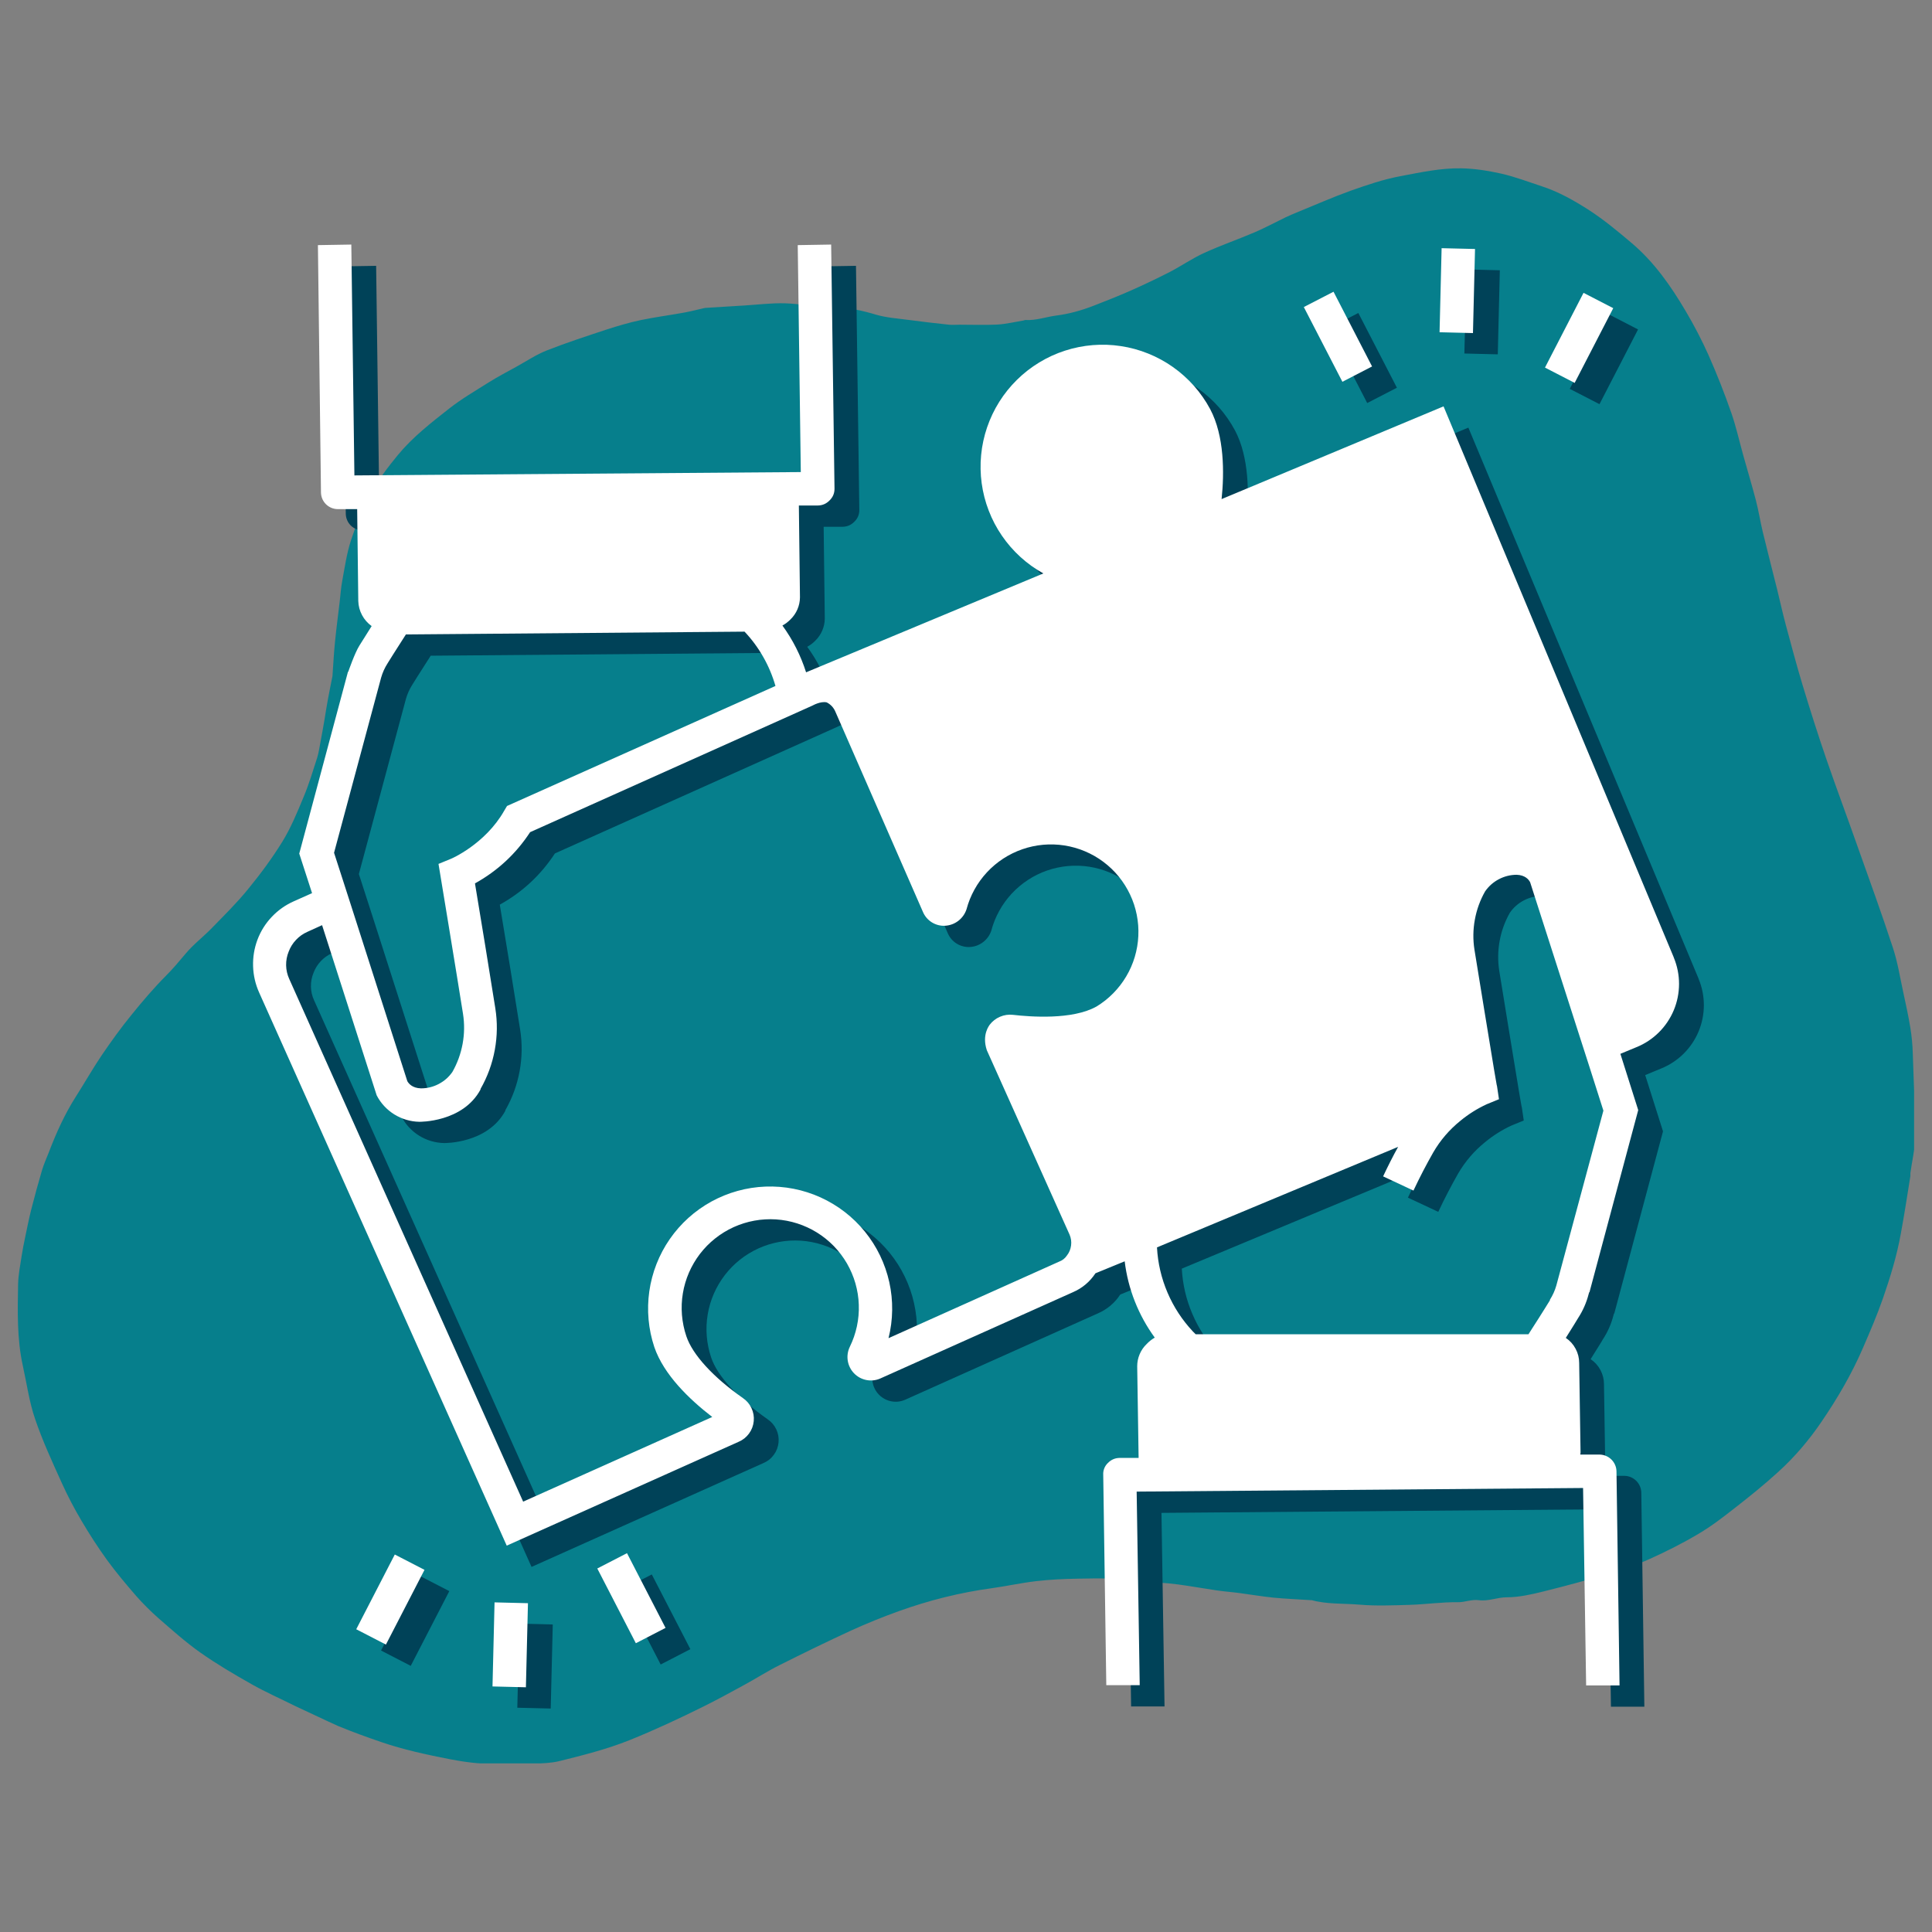 <?xml version="1.0" encoding="UTF-8"?>
<svg xmlns="http://www.w3.org/2000/svg" xmlns:xlink="http://www.w3.org/1999/xlink" width="500" zoomAndPan="magnify" viewBox="0 0 375 375" height="500" preserveAspectRatio="xMidYMid meet" version="1.0">
  <rect x="0" y="0" width="375" height="375" fill="#808080" stroke="none"/>
  <defs>
    <clipPath id="760c38dcbf">
      <path d="M 3.277 32.523 L 371.527 32.523 L 371.527 342.273 L 3.277 342.273 Z M 3.277 32.523 " clip-rule="nonzero"></path>
    </clipPath>
    <clipPath id="eb9da4157a">
      <path d="M 53.555 51.465 L 331 51.465 L 331 331.965 L 53.555 331.965 Z M 53.555 51.465 " clip-rule="nonzero"></path>
    </clipPath>
    <clipPath id="b4521fc40f">
      <path d="M 100 315 L 108 315 L 108 331.965 L 100 331.965 Z M 100 315 " clip-rule="nonzero"></path>
    </clipPath>
    <clipPath id="6729d2ca7b">
      <path d="M 49 47.34 L 326 47.34 L 326 327.84 L 49 327.84 Z M 49 47.34 " clip-rule="nonzero"></path>
    </clipPath>
    <clipPath id="b427cf867a">
      <path d="M 95 311 L 103 311 L 103 327.84 L 95 327.84 Z M 95 311 " clip-rule="nonzero"></path>
    </clipPath>
  </defs>
  <g clip-path="url(#760c38dcbf)">
    <path fill="#067f8c" d="M 57.355 331.168 C 54.461 329.723 51.547 328.441 48.793 326.879 C 45.41 324.965 42.027 322.98 38.855 320.742 C 36.008 318.734 33.395 316.379 30.758 314.094 C 29.219 312.738 27.75 311.27 26.395 309.73 C 24.461 307.492 22.547 305.227 20.797 302.824 C 19.023 300.375 17.367 297.809 15.828 295.195 C 14.43 292.84 13.145 290.391 12.027 287.918 C 10.16 283.789 8.246 279.66 6.801 275.391 C 5.656 272.055 5.191 268.508 4.422 265.055 C 3.277 259.828 3.418 254.535 3.512 249.238 C 3.559 247.395 3.93 245.551 4.211 243.707 C 4.398 242.52 4.629 241.328 4.887 240.141 C 5.262 238.344 5.609 236.57 6.055 234.797 C 6.707 232.23 7.406 229.688 8.152 227.145 C 8.527 225.91 9.062 224.719 9.531 223.527 C 10.953 219.82 12.586 216.203 14.73 212.844 C 16.41 210.207 17.953 207.48 19.699 204.891 C 21.52 202.207 23.434 199.547 25.488 197.027 C 27.609 194.391 29.848 191.777 32.23 189.375 C 33.582 188.023 34.793 186.574 36.008 185.129 C 37.523 183.309 39.461 181.84 41.117 180.137 C 43.496 177.688 45.945 175.285 48.094 172.648 C 50.52 169.684 52.828 166.582 54.836 163.316 C 56.492 160.609 57.727 157.602 58.941 154.66 C 59.969 152.211 60.738 149.645 61.555 147.102 C 61.879 146.055 62.02 144.957 62.23 143.883 C 62.488 142.555 62.719 141.199 62.953 139.871 C 63.188 138.52 63.375 137.164 63.629 135.836 C 63.91 134.32 64.215 132.824 64.516 131.309 C 64.539 131.238 64.539 131.168 64.539 131.098 C 64.703 128.906 64.797 126.715 65.031 124.52 C 65.285 121.93 65.637 119.34 65.938 116.75 C 66.102 115.422 66.172 114.07 66.43 112.738 C 66.918 110.125 67.293 107.441 68.109 104.922 C 69.113 101.867 70.301 98.812 71.84 95.988 C 73.336 93.258 75.246 90.715 77.23 88.312 C 80.078 84.859 83.645 82.086 87.145 79.332 C 89.547 77.441 92.23 75.879 94.82 74.246 C 96.57 73.148 98.391 72.191 100.211 71.191 C 102.168 70.117 104.059 68.832 106.137 68.016 C 109.938 66.523 113.859 65.242 117.754 63.957 C 119.922 63.258 122.117 62.605 124.332 62.137 C 127.133 61.555 130 61.18 132.824 60.668 C 134.105 60.434 135.391 60.086 136.672 59.805 C 136.789 59.781 136.883 59.758 137 59.758 C 139.496 59.594 141.992 59.434 144.512 59.293 C 147.125 59.129 149.762 58.801 152.375 58.871 C 155.125 58.965 157.879 59.457 160.609 59.758 C 161.027 59.805 161.473 59.781 161.891 59.758 C 164.715 59.641 167.398 60.297 170.082 61.09 C 172.086 61.672 174.234 61.812 176.309 62.09 C 178.945 62.441 181.559 62.746 184.195 63.023 C 184.895 63.094 185.594 63.023 186.293 63.023 C 188.699 63.023 191.125 63.117 193.527 63 C 195.254 62.906 196.957 62.488 198.66 62.207 C 198.801 62.184 198.938 62.09 199.078 62.113 C 201.109 62.23 203.023 61.508 205.004 61.25 C 207.547 60.926 209.926 60.25 212.281 59.34 C 214.664 58.406 217.043 57.473 219.375 56.445 C 221.965 55.301 224.555 54.066 227.074 52.781 C 229.312 51.617 231.414 50.148 233.723 49.098 C 236.941 47.629 240.324 46.461 243.59 45.062 C 245.598 44.199 247.535 43.148 249.516 42.191 C 250.332 41.797 251.148 41.469 251.988 41.117 C 255.371 39.742 258.73 38.25 262.184 37.012 C 265.355 35.895 268.555 34.797 271.844 34.191 C 275.715 33.465 279.586 32.602 283.625 32.672 C 286.285 32.719 288.848 33.141 291.391 33.699 C 294.121 34.328 296.758 35.332 299.441 36.219 C 302.543 37.246 305.391 38.855 308.121 40.582 C 311.152 42.52 313.883 44.781 316.633 47.113 C 321.066 50.848 324.285 55.465 327.18 60.363 C 328.812 63.117 330.305 65.988 331.613 68.902 C 333.246 72.59 334.715 76.32 336.043 80.125 C 337 82.879 337.629 85.77 338.426 88.594 C 339.219 91.418 340.059 94.215 340.805 97.062 C 341.34 99.113 341.668 101.215 342.156 103.266 C 343.066 107 344.023 110.734 344.957 114.465 C 345.516 116.727 346.008 119.016 346.613 121.254 C 347.664 125.172 348.711 129.094 349.879 132.965 C 351.348 137.816 352.887 142.672 354.543 147.477 C 356.41 152.91 358.441 158.301 360.352 163.738 C 362.734 170.457 365.184 177.152 367.398 183.918 C 368.332 186.738 368.797 189.727 369.43 192.641 C 369.918 194.926 370.43 197.215 370.805 199.523 C 371.062 201.156 371.227 202.812 371.27 204.469 C 371.457 209.93 371.715 215.387 371.691 220.848 C 371.691 223.133 371.109 225.418 370.805 227.684 C 370.781 227.867 370.828 228.078 370.805 228.266 C 370.5 230.156 370.199 232.066 369.895 233.957 C 369.59 235.801 369.289 237.668 368.938 239.508 C 368.168 243.801 366.887 247.953 365.461 252.062 C 364.32 255.328 362.965 258.477 361.59 261.648 C 359.398 266.734 356.621 271.469 353.496 276.043 C 351.066 279.613 348.293 282.855 345.121 285.727 C 342.461 288.152 339.637 290.438 336.789 292.652 C 334.504 294.449 332.172 296.246 329.676 297.715 C 326.621 299.535 323.422 301.145 320.156 302.613 C 317.637 303.758 315 304.645 312.344 305.438 C 308.074 306.699 303.781 307.863 299.441 308.938 C 297.156 309.496 294.797 310.035 292.465 310.035 C 290.598 310.035 288.871 310.852 287.031 310.594 C 285.629 310.406 284.301 311.012 282.992 310.988 C 279.82 310.945 276.719 311.41 273.594 311.504 C 270.324 311.598 267.035 311.738 263.793 311.457 C 260.738 311.199 257.613 311.41 254.602 310.594 C 254.555 310.594 254.531 310.594 254.484 310.594 C 252.059 310.43 249.633 310.336 247.207 310.105 C 244.945 309.871 242.727 309.496 240.465 309.195 C 239.066 309.008 237.641 308.914 236.219 308.703 C 234.281 308.426 232.348 308.074 230.434 307.793 C 229.219 307.605 228.008 307.445 226.77 307.328 C 224.789 307.141 222.758 307.117 220.773 306.836 C 216.949 306.277 213.121 306.348 209.297 306.418 C 206.566 306.465 203.816 306.582 201.086 306.906 C 198.238 307.234 195.418 307.863 192.57 308.262 C 186.363 309.102 180.32 310.617 174.418 312.738 C 171.316 313.859 168.238 315.098 165.227 316.473 C 160.516 318.641 155.875 320.906 151.23 323.238 C 148.898 324.406 146.703 325.828 144.418 327.062 C 141.781 328.512 139.168 329.934 136.488 331.262 C 131.773 333.598 127.039 335.812 122.164 337.773 C 117.73 339.547 113.156 340.688 108.562 341.832 C 106.93 342.227 105.18 342.273 103.477 342.32 C 100.91 342.391 98.344 342.297 95.777 342.344 C 92.906 342.391 90.109 341.996 87.285 341.457 C 82.781 340.57 78.305 339.613 73.965 338.121 C 71.164 337.164 68.414 336.164 65.684 335.043 C 63.023 333.852 60.246 332.5 57.355 331.168 Z M 57.355 331.168 " fill-opacity="1" fill-rule="nonzero"></path>
  </g>
  <g clip-path="url(#eb9da4157a)">
    <path fill="#004258" d="M 329.711 190.027 C 329.711 189.973 329.656 189.918 329.656 189.867 L 285.008 83 L 241.926 101 C 242.465 95.922 242.465 88.73 239.711 83.543 C 239.277 82.734 238.797 81.953 238.273 81.199 C 237.75 80.445 237.184 79.727 236.578 79.039 C 235.969 78.352 235.324 77.699 234.641 77.09 C 233.957 76.477 233.242 75.906 232.492 75.375 C 231.742 74.848 230.965 74.363 230.16 73.926 C 229.355 73.484 228.527 73.094 227.676 72.75 C 226.824 72.41 225.957 72.117 225.07 71.875 C 224.188 71.633 223.289 71.445 222.383 71.305 C 221.477 71.168 220.566 71.082 219.648 71.051 C 218.73 71.02 217.816 71.043 216.902 71.117 C 215.988 71.191 215.078 71.316 214.18 71.496 C 213.281 71.68 212.395 71.91 211.523 72.191 C 210.648 72.477 209.797 72.809 208.961 73.191 C 208.129 73.574 207.32 74 206.535 74.477 C 205.75 74.953 204.996 75.473 204.273 76.039 C 203.551 76.602 202.859 77.203 202.207 77.848 C 201.555 78.492 200.938 79.172 200.363 79.887 C 199.789 80.602 199.258 81.348 198.77 82.125 C 198.281 82.902 197.84 83.703 197.445 84.531 C 197.051 85.359 196.707 86.211 196.41 87.078 C 196.113 87.945 195.867 88.828 195.676 89.727 C 195.48 90.621 195.34 91.527 195.254 92.441 C 195.164 93.352 195.129 94.27 195.145 95.184 C 195.164 96.102 195.234 97.016 195.359 97.926 C 195.484 98.832 195.66 99.73 195.887 100.621 C 196.117 101.508 196.395 102.383 196.723 103.238 C 197.055 104.094 197.434 104.93 197.859 105.738 C 198.285 106.551 198.758 107.336 199.277 108.094 C 199.793 108.852 200.355 109.578 200.957 110.27 C 201.559 110.961 202.199 111.617 202.875 112.234 C 203.555 112.852 204.266 113.43 205.012 113.965 C 205.758 114.5 206.531 114.988 207.332 115.434 L 161.277 134.621 C 160.234 131.348 158.703 128.32 156.684 125.543 C 157.266 125.223 157.789 124.828 158.25 124.352 C 158.828 123.793 159.277 123.141 159.594 122.402 C 159.914 121.66 160.078 120.887 160.09 120.082 L 159.871 102.246 L 163.547 102.246 C 164.438 102.234 165.195 101.91 165.82 101.273 C 166.48 100.641 166.805 99.863 166.793 98.949 L 166.145 51.598 L 159.656 51.703 L 160.25 95.758 L 73.602 96.406 L 73.008 51.598 L 66.523 51.703 L 67.117 99.758 C 67.129 100.184 67.219 100.59 67.387 100.977 C 67.555 101.367 67.793 101.711 68.094 102.008 C 68.398 102.305 68.746 102.535 69.137 102.695 C 69.527 102.859 69.938 102.941 70.359 102.949 L 74.145 102.949 C 74.145 103.109 74.359 120.785 74.359 120.785 C 74.391 121.754 74.633 122.664 75.09 123.52 C 75.543 124.375 76.168 125.086 76.953 125.648 L 74.574 129.434 C 73.656 130.895 72.414 134.516 72.414 134.516 L 72.359 134.516 L 62.898 169.812 L 65.387 177.488 L 61.875 179.055 C 60.242 179.773 58.812 180.781 57.582 182.074 C 56.355 183.367 55.426 184.848 54.793 186.516 C 54.168 188.18 53.883 189.902 53.941 191.68 C 53.996 193.461 54.391 195.16 55.117 196.785 L 103.172 304.137 L 148.195 283.973 C 149.012 283.621 149.684 283.09 150.203 282.371 C 150.727 281.656 151.031 280.855 151.117 279.969 C 151.199 279.086 151.055 278.242 150.676 277.441 C 150.297 276.637 149.742 275.984 149.008 275.488 C 143.223 271.434 139.223 267.055 138.035 263.488 C 137.809 262.82 137.625 262.141 137.484 261.453 C 137.34 260.766 137.242 260.07 137.184 259.367 C 137.125 258.668 137.113 257.965 137.141 257.262 C 137.172 256.559 137.242 255.859 137.359 255.164 C 137.473 254.469 137.629 253.785 137.828 253.109 C 138.027 252.438 138.266 251.777 138.547 251.129 C 138.828 250.484 139.145 249.859 139.504 249.25 C 139.859 248.645 140.254 248.062 140.68 247.504 C 141.109 246.945 141.57 246.418 142.062 245.914 C 142.559 245.414 143.078 244.941 143.629 244.504 C 144.18 244.066 144.758 243.664 145.359 243.301 C 145.957 242.934 146.578 242.602 147.219 242.312 C 147.859 242.023 148.516 241.773 149.188 241.562 C 149.859 241.352 150.543 241.184 151.234 241.059 C 151.926 240.93 152.625 240.848 153.328 240.805 C 154.031 240.766 154.73 240.77 155.434 240.812 C 156.137 240.859 156.832 240.945 157.523 241.078 C 158.215 241.207 158.898 241.383 159.566 241.598 C 160.238 241.812 160.891 242.066 161.531 242.359 C 162.168 242.656 162.789 242.988 163.387 243.359 C 163.984 243.73 164.559 244.137 165.105 244.578 C 165.652 245.02 166.172 245.492 166.664 245.996 C 167.152 246.5 167.609 247.035 168.035 247.598 C 168.461 248.156 168.848 248.742 169.203 249.352 C 169.555 249.961 169.867 250.59 170.145 251.234 C 170.418 251.883 170.656 252.543 170.848 253.223 C 171.043 253.898 171.195 254.582 171.305 255.277 C 171.418 255.973 171.484 256.672 171.508 257.375 C 171.535 258.078 171.516 258.781 171.453 259.48 C 171.391 260.184 171.285 260.879 171.141 261.566 C 170.992 262.254 170.805 262.93 170.574 263.594 C 170.344 264.262 170.074 264.91 169.766 265.539 C 169.562 265.957 169.426 266.398 169.359 266.855 C 169.289 267.312 169.293 267.773 169.363 268.23 C 169.434 268.691 169.574 269.125 169.781 269.543 C 169.984 269.957 170.25 270.336 170.57 270.668 C 170.891 271.004 171.254 271.285 171.66 271.508 C 172.066 271.734 172.496 271.891 172.949 271.984 C 173.406 272.074 173.863 272.098 174.324 272.051 C 174.785 272.004 175.23 271.887 175.656 271.703 L 213.062 254.945 C 214.887 254.156 216.348 252.934 217.441 251.27 L 223.117 248.945 C 223.441 251.625 224.098 254.219 225.086 256.727 C 226.074 259.234 227.363 261.578 228.953 263.758 C 228.371 264.094 227.848 264.508 227.387 265 C 226.797 265.566 226.344 266.223 226.023 266.973 C 225.703 267.727 225.547 268.508 225.547 269.324 L 225.816 287.109 L 222.141 287.109 C 221.25 287.121 220.496 287.445 219.871 288.082 C 219.551 288.379 219.312 288.734 219.148 289.141 C 218.988 289.547 218.922 289.969 218.953 290.406 L 219.547 331.215 L 226.035 331.215 L 225.441 293.648 L 312.086 292.945 L 312.684 331.27 L 319.168 331.27 L 318.574 289.703 C 318.562 289.277 318.473 288.867 318.305 288.473 C 318.137 288.082 317.902 287.734 317.602 287.434 C 317.301 287.133 316.953 286.895 316.559 286.727 C 316.168 286.559 315.758 286.469 315.332 286.461 L 311.547 286.461 C 311.547 286.352 311.602 286.191 311.602 286.082 L 311.332 268.676 C 311.332 267.699 311.102 266.781 310.641 265.918 C 310.184 265.059 309.547 264.355 308.738 263.812 C 309.98 261.812 310.953 260.297 311.113 259.973 C 312.055 258.535 312.738 256.988 313.168 255.324 L 313.277 254.945 L 313.332 254.945 L 322.789 219.594 L 319.332 208.676 L 322.465 207.379 C 323.273 207.051 324.043 206.645 324.773 206.16 C 325.5 205.68 326.176 205.129 326.797 204.516 C 327.414 203.898 327.969 203.23 328.457 202.504 C 328.945 201.781 329.355 201.016 329.695 200.207 C 330.031 199.402 330.285 198.57 330.457 197.715 C 330.629 196.859 330.715 195.992 330.719 195.121 C 330.719 194.246 330.633 193.383 330.465 192.523 C 330.297 191.668 330.043 190.836 329.711 190.027 Z M 78.793 135.648 C 79.074 134.672 79.488 133.754 80.035 132.895 C 80.035 132.895 81.711 130.191 83.602 127.273 L 149.332 126.73 C 150.738 128.219 151.949 129.855 152.961 131.641 C 153.977 133.422 154.766 135.301 155.332 137.273 L 103.223 160.57 L 102.684 161.488 C 99.008 167.973 92.359 170.84 92.305 170.84 L 89.926 171.812 C 89.926 171.812 93.656 194.352 94.684 200.895 C 94.988 202.836 94.965 204.777 94.609 206.715 C 94.258 208.652 93.598 210.477 92.629 212.191 C 91.934 213.188 91.047 213.969 89.965 214.531 C 88.887 215.094 87.738 215.379 86.523 215.379 C 84.848 215.324 84.145 214.461 83.875 213.973 L 73.332 181.055 L 71.332 174.84 L 69.656 169.648 Z M 211.871 247.867 C 211.504 248.398 211.02 248.777 210.414 249 L 177.277 263.867 C 177.5 262.977 177.672 262.078 177.789 261.168 C 177.906 260.262 177.973 259.348 177.984 258.434 C 177.996 257.516 177.957 256.605 177.863 255.691 C 177.77 254.781 177.621 253.879 177.422 252.984 C 177.227 252.09 176.977 251.211 176.676 250.344 C 176.375 249.48 176.027 248.633 175.625 247.809 C 175.227 246.984 174.785 246.188 174.293 245.414 C 173.801 244.641 173.266 243.898 172.691 243.188 C 172.113 242.477 171.496 241.801 170.84 241.16 C 170.184 240.52 169.492 239.922 168.77 239.359 C 168.043 238.801 167.289 238.285 166.504 237.812 C 165.719 237.34 164.91 236.918 164.074 236.539 C 163.238 236.16 162.387 235.832 161.516 235.551 C 160.641 235.273 159.758 235.047 158.855 234.871 C 157.957 234.691 157.051 234.57 156.141 234.496 C 155.227 234.426 154.312 234.41 153.395 234.441 C 152.48 234.477 151.57 234.566 150.664 234.707 C 149.762 234.848 148.867 235.039 147.984 235.281 C 147.102 235.527 146.234 235.82 145.387 236.168 C 144.535 236.512 143.711 236.902 142.906 237.344 C 142.105 237.785 141.328 238.27 140.582 238.801 C 139.836 239.328 139.121 239.902 138.441 240.516 C 137.762 241.129 137.117 241.777 136.512 242.465 C 135.906 243.152 135.344 243.875 134.824 244.629 C 134.301 245.379 133.824 246.16 133.395 246.969 C 132.961 247.777 132.578 248.609 132.246 249.461 C 131.91 250.312 131.625 251.184 131.391 252.066 C 131.156 252.953 130.977 253.852 130.848 254.758 C 130.715 255.664 130.641 256.574 130.617 257.492 C 130.59 258.406 130.621 259.32 130.703 260.234 C 130.785 261.145 130.918 262.051 131.105 262.945 C 131.293 263.844 131.531 264.727 131.82 265.594 C 133.656 270.945 138.574 275.703 143.062 279.164 L 106.359 295.594 L 60.953 194.137 C 60.57 193.297 60.371 192.418 60.352 191.5 C 60.336 190.578 60.5 189.691 60.848 188.84 C 61.168 187.98 61.645 187.223 62.27 186.555 C 62.898 185.891 63.633 185.371 64.469 185 L 67.332 183.703 L 77.926 216.73 C 78.32 217.492 78.809 218.188 79.391 218.812 C 79.973 219.441 80.629 219.984 81.355 220.434 C 82.082 220.887 82.859 221.234 83.68 221.477 C 84.5 221.719 85.34 221.848 86.199 221.867 C 86.199 221.867 94.629 222.027 98.09 215.594 L 98.09 215.488 C 99.445 213.113 100.367 210.582 100.859 207.895 C 101.352 205.207 101.383 202.512 100.953 199.812 C 100.145 194.621 97.926 181.055 97.008 175.594 C 101.395 173.16 104.961 169.848 107.711 165.648 L 162.574 141.055 C 162.574 141.055 164.09 140.191 165.277 140.461 C 166.051 140.852 166.609 141.449 166.953 142.246 L 183.926 181.055 C 184.102 181.484 184.336 181.879 184.633 182.238 C 184.93 182.594 185.277 182.895 185.668 183.141 C 186.062 183.391 186.484 183.57 186.934 183.684 C 187.383 183.801 187.84 183.84 188.305 183.812 C 188.766 183.781 189.215 183.684 189.648 183.52 C 190.082 183.352 190.48 183.129 190.848 182.844 C 191.211 182.562 191.527 182.23 191.797 181.852 C 192.062 181.473 192.27 181.062 192.414 180.621 C 192.59 179.957 192.809 179.301 193.066 178.66 C 193.324 178.02 193.621 177.395 193.957 176.793 C 194.289 176.188 194.66 175.605 195.066 175.043 C 195.473 174.484 195.91 173.953 196.379 173.445 C 196.848 172.941 197.348 172.465 197.879 172.02 C 198.406 171.574 198.961 171.164 199.539 170.785 C 200.117 170.406 200.715 170.066 201.336 169.762 C 201.957 169.457 202.594 169.191 203.246 168.965 C 203.898 168.738 204.562 168.555 205.238 168.41 C 205.914 168.262 206.598 168.16 207.285 168.098 C 207.973 168.035 208.66 168.016 209.352 168.035 C 210.043 168.059 210.73 168.121 211.414 168.23 C 212.094 168.336 212.77 168.48 213.434 168.672 C 214.098 168.859 214.75 169.086 215.387 169.355 C 216.023 169.621 216.641 169.926 217.242 170.27 C 217.84 170.613 218.418 170.992 218.973 171.406 C 219.523 171.82 220.051 172.266 220.551 172.742 C 221.051 173.219 221.52 173.727 221.953 174.262 C 222.391 174.797 222.797 175.355 223.164 175.941 C 223.531 176.527 223.863 177.129 224.16 177.754 C 224.453 178.379 224.711 179.02 224.926 179.676 C 225.145 180.332 225.32 181 225.457 181.676 C 225.59 182.355 225.684 183.039 225.734 183.727 C 225.789 184.414 225.797 185.105 225.766 185.797 C 225.734 186.484 225.66 187.172 225.543 187.852 C 225.426 188.535 225.27 189.207 225.07 189.867 C 224.875 190.527 224.637 191.176 224.359 191.809 C 224.082 192.441 223.766 193.055 223.414 193.652 C 223.062 194.246 222.676 194.816 222.254 195.363 C 221.832 195.91 221.379 196.43 220.895 196.922 C 220.406 197.414 219.895 197.875 219.352 198.305 C 218.812 198.734 218.246 199.129 217.656 199.488 C 212.953 202.137 204.738 201.488 201.441 201.109 C 200.562 201.008 199.723 201.133 198.91 201.48 C 198.102 201.828 197.43 202.352 196.898 203.055 C 196.898 203.109 195.332 204.895 196.359 207.973 L 212.414 243.758 C 212.707 244.441 212.809 245.148 212.711 245.887 C 212.613 246.625 212.336 247.281 211.871 247.867 Z M 306.898 253.648 C 306.617 254.629 306.203 255.547 305.656 256.406 L 305.656 256.516 C 305.656 256.516 304.035 259.164 302.141 262.082 L 301.492 263.109 L 236.898 263.109 L 236.359 262.566 C 234.27 260.344 232.629 257.828 231.43 255.023 C 230.23 252.215 229.551 249.289 229.387 246.242 L 276.195 226.73 C 275.168 228.566 274.195 230.516 273.277 232.461 L 279.168 235.219 C 280.359 232.676 281.656 230.191 283.008 227.812 C 284.391 225.43 286.156 223.375 288.305 221.648 C 289.863 220.371 291.555 219.305 293.387 218.461 L 295.762 217.488 L 295.387 214.945 C 295.332 214.895 295.168 213.703 294.844 211.918 C 293.871 206.082 291.816 193.434 291.008 188.461 C 290.703 186.516 290.727 184.574 291.078 182.637 C 291.43 180.703 292.094 178.875 293.062 177.164 C 293.754 176.16 294.641 175.371 295.719 174.797 C 296.797 174.223 297.949 173.934 299.168 173.922 C 300.844 173.973 301.547 174.84 301.816 175.379 L 311.332 205 L 313.332 211.219 L 316.035 219.703 Z M 306.898 253.648 " fill-opacity="1" fill-rule="nonzero"></path>
  </g>
  <path fill="#004258" d="M 120.75 308.57 L 126.512 305.598 L 134 320.102 L 128.234 323.078 Z M 120.75 308.57 " fill-opacity="1" fill-rule="nonzero"></path>
  <path fill="#004258" d="M 73.961 320.367 L 81.445 305.859 L 87.211 308.836 L 79.723 323.34 Z M 73.961 320.367 " fill-opacity="1" fill-rule="nonzero"></path>
  <g clip-path="url(#b4521fc40f)">
    <path fill="#004258" d="M 100.41 331.469 L 100.809 315.148 L 107.293 315.309 L 106.895 331.625 Z M 100.41 331.469 " fill-opacity="1" fill-rule="nonzero"></path>
  </g>
  <path fill="#004258" d="M 257.887 63.727 L 263.652 60.75 L 271.137 75.258 L 265.375 78.23 Z M 257.887 63.727 " fill-opacity="1" fill-rule="nonzero"></path>
  <path fill="#004258" d="M 304.691 75.477 L 312.18 60.969 L 317.945 63.945 L 310.457 78.449 Z M 304.691 75.477 " fill-opacity="1" fill-rule="nonzero"></path>
  <path fill="#004258" d="M 284.234 68.617 L 284.633 52.297 L 291.117 52.457 L 290.719 68.777 Z M 284.234 68.617 " fill-opacity="1" fill-rule="nonzero"></path>
  <g clip-path="url(#6729d2ca7b)">
    <path fill="#ffffff" d="M 324.895 185.898 C 324.895 185.848 324.84 185.793 324.84 185.738 L 280.191 78.875 L 237.109 96.875 C 237.652 91.793 237.652 84.605 234.895 79.414 C 234.461 78.605 233.984 77.824 233.457 77.07 C 232.934 76.32 232.371 75.598 231.762 74.91 C 231.152 74.223 230.508 73.574 229.824 72.961 C 229.145 72.348 228.426 71.777 227.676 71.25 C 226.93 70.719 226.152 70.234 225.344 69.797 C 224.539 69.355 223.711 68.965 222.859 68.625 C 222.008 68.281 221.141 67.988 220.258 67.746 C 219.371 67.504 218.477 67.316 217.566 67.18 C 216.66 67.039 215.75 66.957 214.832 66.922 C 213.914 66.891 213 66.914 212.086 66.988 C 211.172 67.062 210.266 67.191 209.363 67.371 C 208.465 67.551 207.578 67.781 206.707 68.066 C 205.832 68.348 204.98 68.68 204.145 69.062 C 203.312 69.445 202.504 69.875 201.719 70.352 C 200.934 70.824 200.18 71.348 199.457 71.91 C 198.734 72.473 198.043 73.078 197.391 73.723 C 196.738 74.363 196.125 75.043 195.547 75.758 C 194.973 76.473 194.441 77.219 193.953 77.996 C 193.465 78.773 193.023 79.578 192.629 80.406 C 192.234 81.234 191.891 82.082 191.594 82.949 C 191.297 83.816 191.055 84.699 190.859 85.598 C 190.664 86.492 190.523 87.398 190.438 88.312 C 190.348 89.227 190.312 90.141 190.332 91.059 C 190.348 91.977 190.418 92.887 190.543 93.797 C 190.668 94.707 190.844 95.605 191.07 96.492 C 191.301 97.383 191.578 98.254 191.91 99.109 C 192.238 99.965 192.617 100.801 193.043 101.613 C 193.469 102.426 193.941 103.211 194.461 103.965 C 194.977 104.723 195.539 105.449 196.141 106.141 C 196.742 106.832 197.383 107.488 198.059 108.105 C 198.738 108.723 199.449 109.301 200.195 109.836 C 200.941 110.371 201.715 110.859 202.516 111.305 L 156.461 130.496 C 155.418 127.223 153.887 124.195 151.867 121.414 C 152.449 121.098 152.973 120.699 153.434 120.227 C 154.012 119.664 154.461 119.012 154.781 118.273 C 155.098 117.531 155.262 116.762 155.273 115.953 L 155.059 98.117 L 158.734 98.117 C 159.625 98.105 160.379 97.781 161.004 97.145 C 161.664 96.512 161.992 95.738 161.977 94.82 L 161.328 47.469 L 154.84 47.578 L 155.434 91.629 L 68.789 92.277 L 68.191 47.469 L 61.707 47.578 L 62.301 95.629 C 62.312 96.055 62.402 96.461 62.57 96.852 C 62.742 97.238 62.977 97.582 63.277 97.879 C 63.582 98.176 63.93 98.406 64.32 98.57 C 64.711 98.73 65.121 98.816 65.543 98.82 L 69.328 98.82 C 69.328 98.98 69.543 116.656 69.543 116.656 C 69.574 117.625 69.816 118.539 70.273 119.395 C 70.73 120.246 71.352 120.957 72.137 121.523 L 69.762 125.305 C 68.84 126.766 67.598 130.387 67.598 130.387 L 67.543 130.387 L 58.086 165.684 L 60.57 173.359 L 57.059 174.926 C 55.426 175.648 53.996 176.652 52.77 177.945 C 51.539 179.238 50.609 180.719 49.977 182.387 C 49.352 184.055 49.07 185.777 49.125 187.555 C 49.18 189.332 49.574 191.035 50.301 192.656 L 98.355 300.008 L 143.383 279.844 C 144.195 279.496 144.867 278.961 145.391 278.242 C 145.914 277.527 146.215 276.727 146.301 275.844 C 146.387 274.957 146.238 274.117 145.859 273.312 C 145.484 272.508 144.926 271.859 144.191 271.359 C 138.41 267.305 134.41 262.926 133.219 259.359 C 132.992 258.691 132.809 258.016 132.668 257.324 C 132.523 256.637 132.426 255.941 132.367 255.238 C 132.312 254.539 132.297 253.836 132.324 253.133 C 132.355 252.43 132.426 251.73 132.543 251.035 C 132.656 250.344 132.812 249.656 133.012 248.984 C 133.211 248.309 133.453 247.648 133.73 247.004 C 134.012 246.355 134.332 245.73 134.688 245.125 C 135.043 244.516 135.438 243.934 135.863 243.375 C 136.293 242.82 136.754 242.289 137.246 241.785 C 137.742 241.285 138.262 240.816 138.816 240.379 C 139.367 239.941 139.941 239.539 140.543 239.172 C 141.145 238.805 141.762 238.477 142.402 238.184 C 143.047 237.895 143.703 237.645 144.371 237.434 C 145.043 237.223 145.727 237.055 146.418 236.93 C 147.109 236.801 147.809 236.719 148.512 236.68 C 149.215 236.637 149.914 236.641 150.617 236.684 C 151.32 236.73 152.016 236.82 152.707 236.949 C 153.398 237.082 154.082 237.254 154.75 237.469 C 155.422 237.684 156.074 237.938 156.715 238.234 C 157.355 238.527 157.973 238.859 158.57 239.23 C 159.168 239.602 159.742 240.008 160.289 240.449 C 160.836 240.891 161.355 241.363 161.848 241.867 C 162.336 242.375 162.793 242.906 163.219 243.469 C 163.645 244.031 164.031 244.613 164.387 245.223 C 164.738 245.832 165.051 246.461 165.328 247.109 C 165.605 247.754 165.84 248.418 166.035 249.094 C 166.227 249.77 166.379 250.457 166.492 251.148 C 166.602 251.844 166.668 252.543 166.691 253.246 C 166.719 253.949 166.699 254.652 166.637 255.355 C 166.574 256.055 166.473 256.75 166.324 257.438 C 166.176 258.125 165.988 258.805 165.758 259.469 C 165.527 260.133 165.258 260.781 164.949 261.414 C 164.746 261.832 164.609 262.27 164.543 262.727 C 164.473 263.188 164.477 263.645 164.547 264.105 C 164.621 264.562 164.758 265 164.965 265.414 C 165.168 265.832 165.434 266.207 165.754 266.543 C 166.074 266.879 166.438 267.156 166.844 267.383 C 167.25 267.605 167.68 267.762 168.137 267.855 C 168.59 267.949 169.047 267.969 169.508 267.922 C 169.969 267.875 170.414 267.758 170.84 267.574 L 208.246 250.82 C 210.07 250.031 211.531 248.805 212.625 247.145 L 218.301 244.82 C 218.625 247.496 219.281 250.09 220.27 252.598 C 221.258 255.105 222.547 257.449 224.137 259.629 C 223.555 259.969 223.031 260.383 222.57 260.871 C 221.98 261.438 221.527 262.094 221.207 262.848 C 220.887 263.598 220.73 264.383 220.73 265.195 L 221.004 282.98 L 217.328 282.98 C 216.438 282.992 215.68 283.316 215.055 283.953 C 214.734 284.254 214.496 284.605 214.336 285.012 C 214.172 285.418 214.109 285.84 214.137 286.277 L 214.73 327.09 L 221.219 327.09 L 220.625 289.52 L 307.273 288.82 L 307.867 327.141 L 314.352 327.141 L 313.758 285.574 C 313.75 285.148 313.66 284.738 313.492 284.348 C 313.324 283.953 313.086 283.605 312.785 283.305 C 312.484 283.004 312.137 282.77 311.742 282.602 C 311.352 282.434 310.941 282.344 310.516 282.332 L 306.73 282.332 C 306.73 282.223 306.785 282.062 306.785 281.953 L 306.516 264.547 C 306.516 263.57 306.285 262.652 305.824 261.793 C 305.367 260.93 304.73 260.227 303.922 259.684 C 305.164 257.684 306.137 256.172 306.301 255.848 C 307.238 254.41 307.922 252.859 308.352 251.195 L 308.461 250.82 L 308.516 250.82 L 317.977 215.469 L 314.516 204.547 L 317.648 203.25 C 318.461 202.922 319.227 202.516 319.957 202.035 C 320.684 201.551 321.359 201.004 321.98 200.387 C 322.602 199.773 323.152 199.102 323.641 198.379 C 324.129 197.652 324.543 196.887 324.879 196.082 C 325.215 195.273 325.469 194.445 325.641 193.586 C 325.812 192.73 325.898 191.867 325.902 190.992 C 325.902 190.117 325.82 189.254 325.648 188.395 C 325.48 187.539 325.227 186.707 324.895 185.898 Z M 73.977 131.523 C 74.258 130.543 74.672 129.625 75.219 128.766 C 75.219 128.766 76.895 126.062 78.785 123.145 L 144.516 122.602 C 145.926 124.094 147.133 125.73 148.145 127.512 C 149.16 129.293 149.949 131.172 150.516 133.145 L 98.41 156.441 L 97.867 157.359 C 94.191 163.848 87.543 166.711 87.488 166.711 L 85.113 167.684 C 85.113 167.684 88.84 190.223 89.867 196.766 C 90.172 198.711 90.148 200.652 89.797 202.586 C 89.441 204.523 88.781 206.348 87.812 208.062 C 87.117 209.059 86.23 209.84 85.148 210.406 C 84.07 210.969 82.922 211.25 81.707 211.25 C 80.031 211.199 79.328 210.332 79.059 209.848 L 68.516 176.926 L 66.516 170.711 L 64.84 165.523 Z M 207.055 243.738 C 206.688 244.27 206.203 244.648 205.598 244.871 L 172.461 259.738 C 172.684 258.848 172.855 257.949 172.973 257.043 C 173.09 256.133 173.156 255.223 173.168 254.305 C 173.18 253.391 173.141 252.477 173.047 251.566 C 172.953 250.652 172.805 249.75 172.609 248.855 C 172.41 247.961 172.16 247.082 171.859 246.219 C 171.559 245.352 171.211 244.508 170.812 243.684 C 170.414 242.855 169.969 242.059 169.477 241.285 C 168.984 240.512 168.449 239.77 167.875 239.059 C 167.297 238.348 166.68 237.672 166.023 237.031 C 165.367 236.391 164.68 235.793 163.953 235.234 C 163.227 234.672 162.473 234.156 161.688 233.688 C 160.902 233.215 160.094 232.789 159.258 232.41 C 158.426 232.031 157.57 231.703 156.699 231.426 C 155.824 231.145 154.941 230.918 154.043 230.742 C 153.141 230.566 152.238 230.441 151.324 230.371 C 150.41 230.301 149.496 230.281 148.582 230.316 C 147.664 230.352 146.754 230.438 145.848 230.578 C 144.945 230.719 144.051 230.91 143.168 231.156 C 142.285 231.398 141.418 231.695 140.57 232.039 C 139.723 232.383 138.895 232.777 138.09 233.215 C 137.289 233.656 136.512 234.141 135.766 234.672 C 135.02 235.203 134.305 235.773 133.625 236.387 C 132.945 237 132.301 237.652 131.695 238.34 C 131.09 239.027 130.527 239.746 130.008 240.5 C 129.484 241.254 129.008 242.031 128.578 242.84 C 128.148 243.648 127.766 244.48 127.43 245.332 C 127.094 246.184 126.809 247.055 126.578 247.941 C 126.344 248.824 126.16 249.723 126.031 250.629 C 125.902 251.535 125.824 252.445 125.801 253.363 C 125.773 254.277 125.805 255.191 125.887 256.105 C 125.969 257.016 126.102 257.922 126.289 258.82 C 126.477 259.715 126.715 260.598 127.004 261.469 C 128.84 266.82 133.758 271.574 138.246 275.035 L 101.543 291.469 L 56.137 190.008 C 55.758 189.172 55.555 188.293 55.535 187.371 C 55.52 186.449 55.684 185.562 56.031 184.711 C 56.352 183.855 56.828 183.094 57.457 182.43 C 58.082 181.762 58.816 181.246 59.652 180.875 L 62.516 179.574 L 73.113 212.602 C 73.504 213.363 73.992 214.059 74.574 214.688 C 75.156 215.316 75.812 215.855 76.539 216.309 C 77.27 216.758 78.043 217.105 78.863 217.348 C 79.688 217.594 80.523 217.723 81.383 217.738 C 81.383 217.738 89.812 217.898 93.273 211.469 L 93.273 211.359 C 94.629 208.984 95.551 206.453 96.043 203.766 C 96.535 201.078 96.566 198.383 96.137 195.684 C 95.328 190.496 93.109 176.926 92.191 171.469 C 96.578 169.035 100.148 165.719 102.895 161.523 L 157.758 136.926 C 157.758 136.926 159.273 136.062 160.461 136.332 C 161.234 136.727 161.793 137.32 162.137 138.117 L 179.109 176.926 C 179.285 177.359 179.52 177.754 179.816 178.109 C 180.113 178.465 180.461 178.766 180.852 179.016 C 181.246 179.262 181.668 179.441 182.117 179.559 C 182.57 179.672 183.027 179.715 183.488 179.684 C 183.953 179.652 184.398 179.555 184.832 179.391 C 185.266 179.227 185.664 179 186.031 178.719 C 186.395 178.434 186.711 178.102 186.98 177.723 C 187.246 177.344 187.453 176.934 187.598 176.496 C 187.777 175.828 187.992 175.172 188.25 174.531 C 188.512 173.891 188.805 173.27 189.141 172.664 C 189.473 172.059 189.844 171.477 190.25 170.918 C 190.656 170.359 191.094 169.824 191.562 169.32 C 192.035 168.812 192.531 168.336 193.062 167.891 C 193.59 167.445 194.145 167.035 194.723 166.656 C 195.301 166.281 195.902 165.938 196.52 165.637 C 197.141 165.332 197.777 165.066 198.43 164.84 C 199.082 164.613 199.746 164.426 200.422 164.281 C 201.098 164.137 201.781 164.031 202.469 163.969 C 203.156 163.906 203.848 163.887 204.535 163.91 C 205.227 163.93 205.914 163.996 206.598 164.102 C 207.281 164.207 207.953 164.355 208.617 164.543 C 209.281 164.73 209.934 164.957 210.57 165.227 C 211.207 165.492 211.828 165.801 212.426 166.141 C 213.027 166.484 213.602 166.863 214.156 167.277 C 214.711 167.691 215.234 168.137 215.734 168.613 C 216.234 169.094 216.703 169.598 217.141 170.133 C 217.578 170.668 217.98 171.23 218.348 171.812 C 218.719 172.398 219.047 173.004 219.344 173.629 C 219.641 174.254 219.895 174.891 220.113 175.547 C 220.328 176.203 220.504 176.871 220.641 177.551 C 220.773 178.227 220.867 178.91 220.922 179.598 C 220.973 180.289 220.98 180.977 220.949 181.668 C 220.918 182.359 220.844 183.043 220.727 183.727 C 220.609 184.406 220.453 185.078 220.258 185.738 C 220.059 186.402 219.82 187.051 219.543 187.684 C 219.266 188.316 218.953 188.93 218.598 189.523 C 218.246 190.117 217.859 190.688 217.438 191.234 C 217.016 191.781 216.562 192.301 216.078 192.793 C 215.594 193.285 215.078 193.746 214.539 194.176 C 213.996 194.605 213.43 195 212.84 195.359 C 208.137 198.008 199.922 197.359 196.625 196.98 C 195.75 196.883 194.906 197.004 194.098 197.352 C 193.285 197.699 192.617 198.223 192.082 198.926 C 192.082 198.98 190.516 200.766 191.543 203.848 L 207.598 239.629 C 207.895 240.312 207.992 241.02 207.895 241.758 C 207.797 242.496 207.52 243.156 207.055 243.738 Z M 302.082 249.52 C 301.801 250.5 301.387 251.418 300.84 252.277 L 300.84 252.387 C 300.84 252.387 299.219 255.035 297.328 257.953 L 296.676 258.98 L 232.082 258.98 L 231.543 258.441 C 229.457 256.215 227.812 253.699 226.613 250.895 C 225.414 248.09 224.734 245.164 224.57 242.117 L 271.379 222.602 C 270.352 224.441 269.379 226.387 268.461 228.332 L 274.352 231.09 C 275.543 228.547 276.84 226.062 278.191 223.684 C 279.574 221.301 281.34 219.25 283.488 217.523 C 285.047 216.242 286.738 215.18 288.57 214.332 L 290.949 213.359 L 290.57 210.82 C 290.516 210.766 290.352 209.574 290.027 207.793 C 289.055 201.953 287 189.305 286.191 184.332 C 285.887 182.387 285.91 180.445 286.266 178.512 C 286.617 176.574 287.277 174.75 288.246 173.035 C 288.938 172.031 289.824 171.242 290.902 170.668 C 291.98 170.098 293.133 169.805 294.352 169.793 C 296.027 169.848 296.73 170.711 297 171.25 L 306.516 200.875 L 308.516 207.09 L 311.219 215.574 Z M 302.082 249.52 " fill-opacity="1" fill-rule="nonzero"></path>
  </g>
  <path fill="#ffffff" d="M 115.934 304.445 L 121.699 301.469 L 129.184 315.973 L 123.418 318.949 Z M 115.934 304.445 " fill-opacity="1" fill-rule="nonzero"></path>
  <path fill="#ffffff" d="M 69.145 316.238 L 76.629 301.73 L 82.395 304.707 L 74.906 319.211 Z M 69.145 316.238 " fill-opacity="1" fill-rule="nonzero"></path>
  <g clip-path="url(#b427cf867a)">
    <path fill="#ffffff" d="M 95.594 327.34 L 95.992 311.02 L 102.477 311.18 L 102.078 327.5 Z M 95.594 327.34 " fill-opacity="1" fill-rule="nonzero"></path>
  </g>
  <path fill="#ffffff" d="M 253.07 59.598 L 258.836 56.625 L 266.32 71.129 L 260.559 74.105 Z M 253.07 59.598 " fill-opacity="1" fill-rule="nonzero"></path>
  <path fill="#ffffff" d="M 299.879 71.348 L 307.363 56.84 L 313.129 59.816 L 305.641 74.32 Z M 299.879 71.348 " fill-opacity="1" fill-rule="nonzero"></path>
  <path fill="#ffffff" d="M 279.418 64.488 L 279.816 48.172 L 286.301 48.328 L 285.902 64.648 Z M 279.418 64.488 " fill-opacity="1" fill-rule="nonzero"></path>
</svg>
